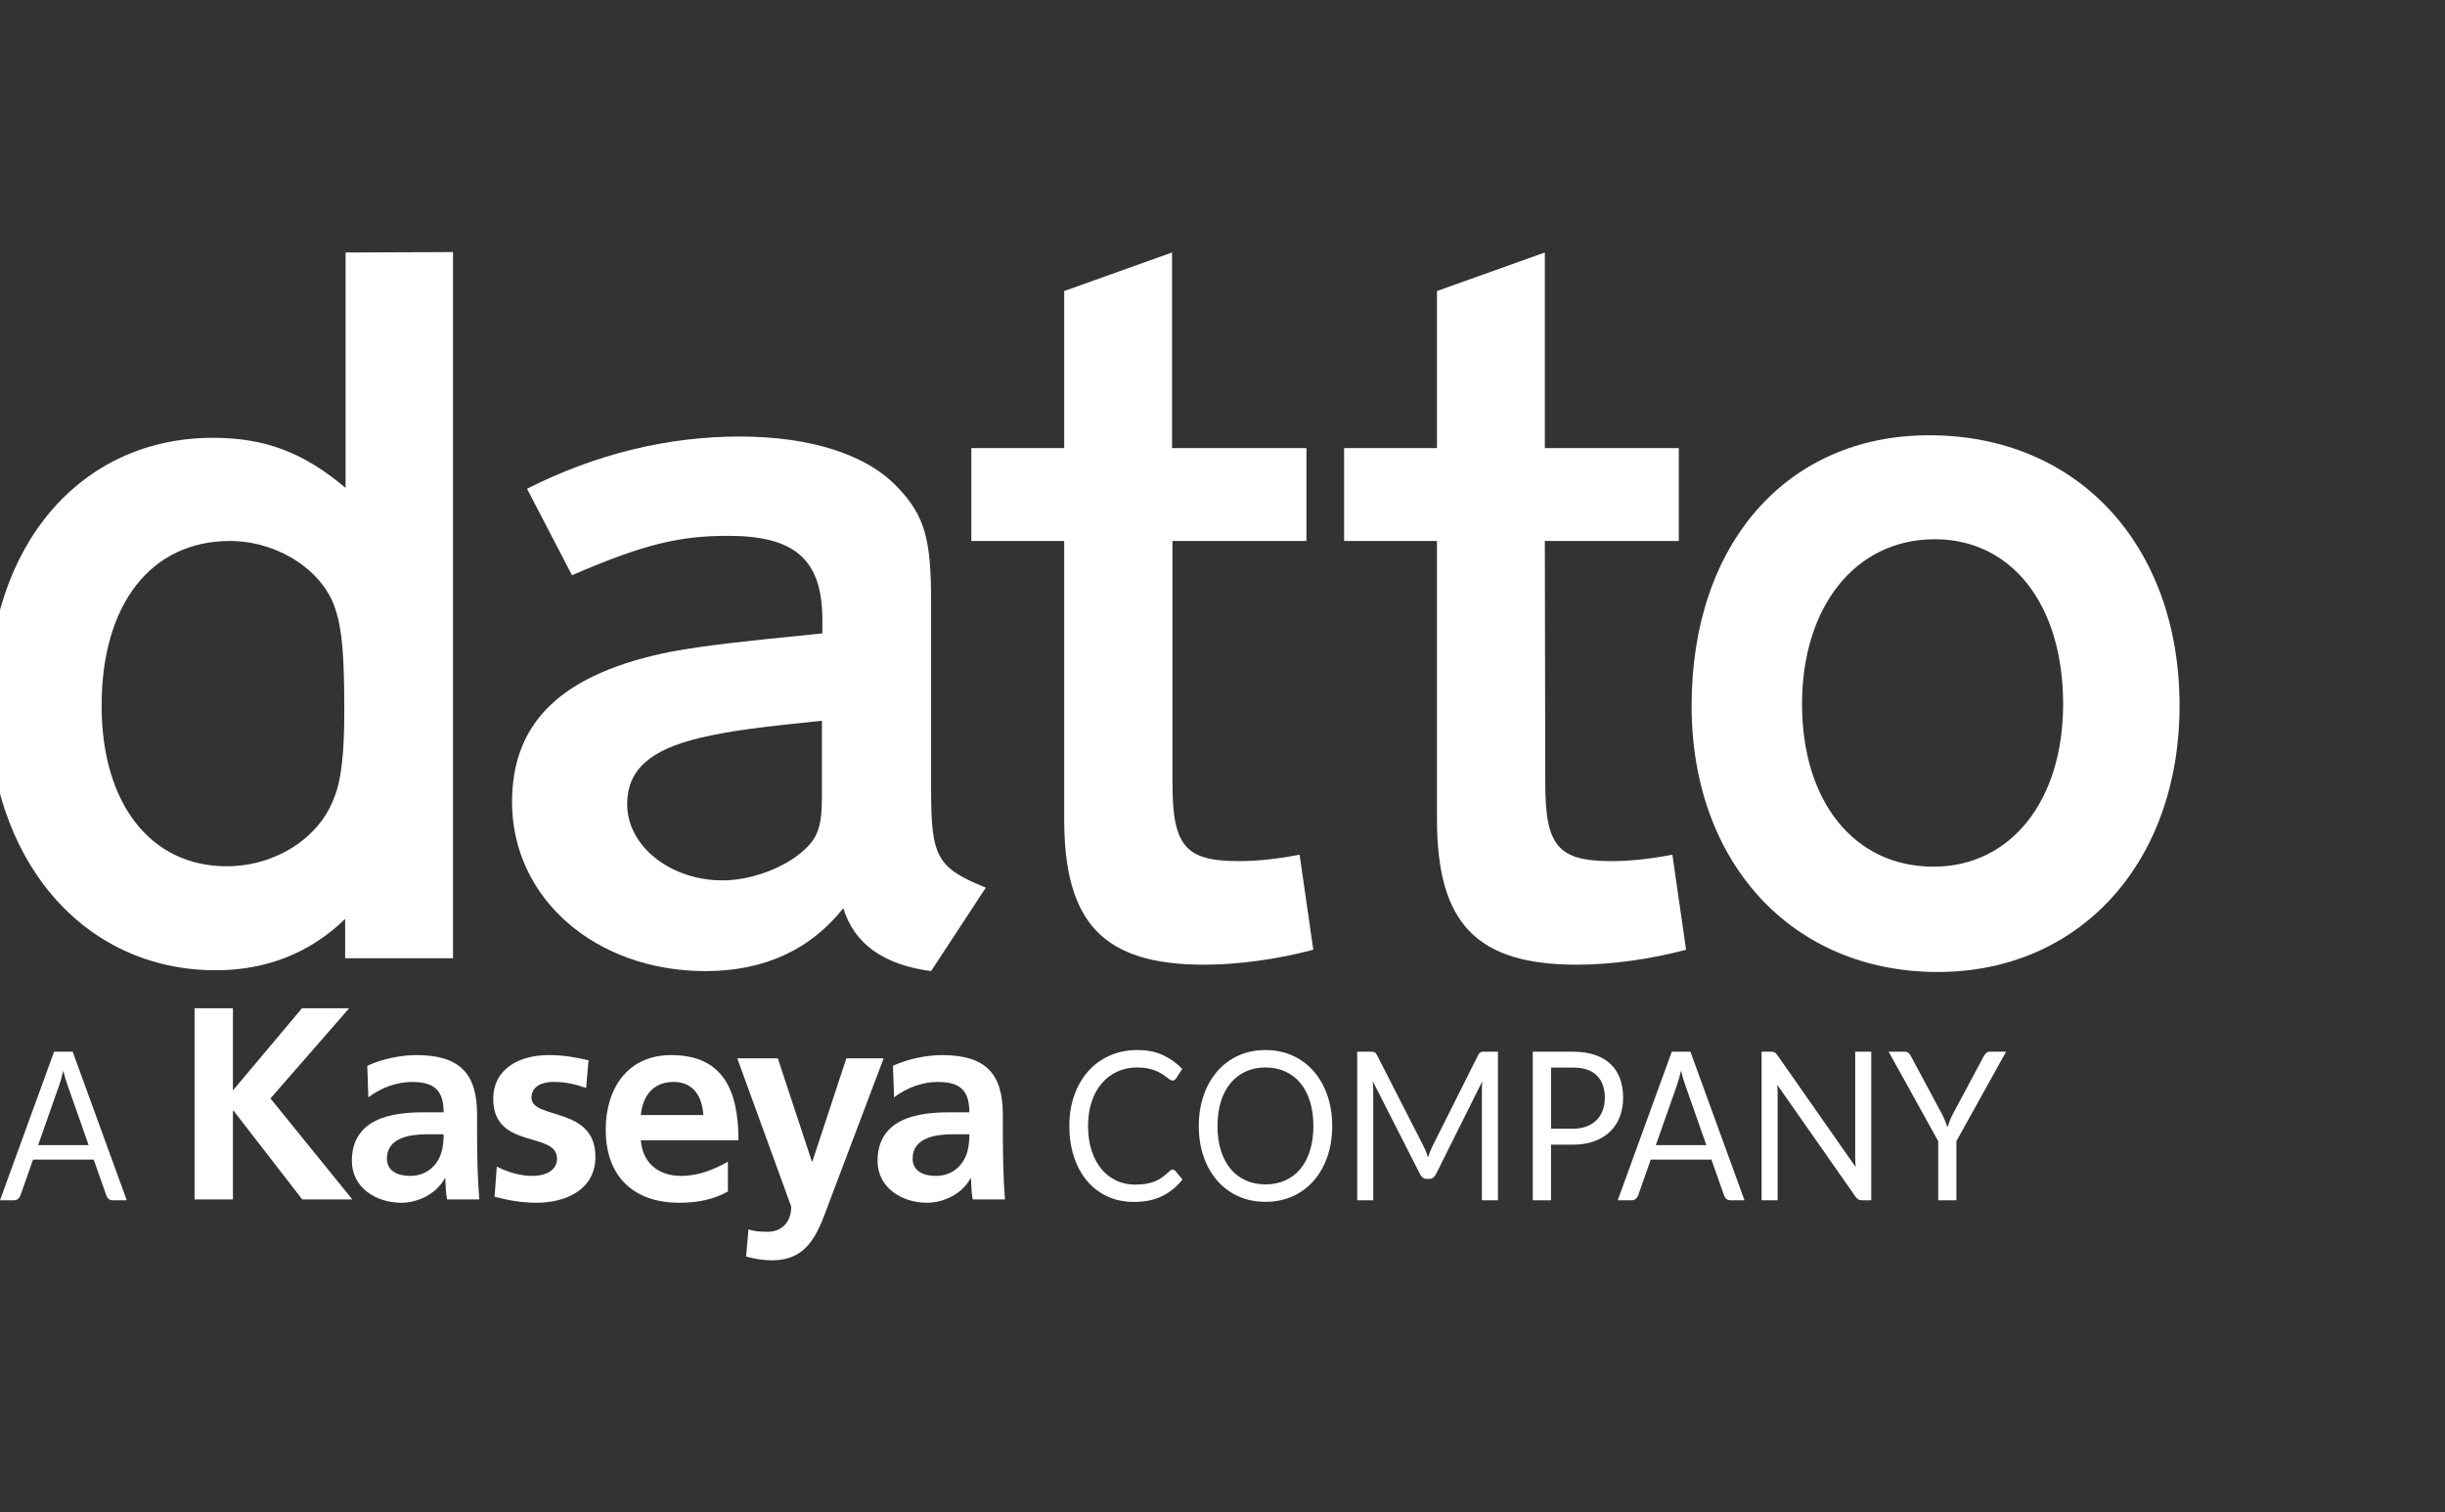 <svg width="97" height="60" viewBox="0 0 97 60" fill="none" xmlns="http://www.w3.org/2000/svg">
<rect x="0" y="0" width="97" height="60" fill="#333333" stroke="none"/>
<g clip-path="url(#clip0_22_5739)">
<g clip-path="url(#clip1_22_5739)">
<path d="M13.71 10.017V19.356C12.062 17.964 10.534 17.369 8.446 17.369C3.182 17.369 -0.469 21.648 -0.469 27.846C-0.469 34.078 3.267 38.493 8.565 38.493C10.552 38.493 12.301 37.813 13.693 36.455V38.017H17.972V10L13.71 10.017ZM13.234 31.701C12.64 33.263 10.908 34.367 8.989 34.367C5.967 34.367 4.031 31.87 4.031 27.999C4.031 23.975 5.984 21.462 9.125 21.462C11.027 21.462 12.861 22.65 13.319 24.212C13.573 24.976 13.659 26.029 13.659 28.203C13.659 29.918 13.54 30.988 13.234 31.701Z" fill="white"/>
<path d="M36.938 31.242V23.805C36.938 21.394 36.683 20.46 35.63 19.356C34.408 18.032 32.149 17.318 29.348 17.318C26.512 17.318 23.66 17.998 20.909 19.39L22.692 22.82C25.527 21.597 26.936 21.258 28.889 21.258C31.521 21.258 32.591 22.191 32.625 24.484V25.129C29.195 25.469 28.04 25.605 26.682 25.842C22.352 26.691 20.314 28.593 20.314 31.819C20.314 35.64 23.626 38.526 27.99 38.526C30.316 38.526 32.15 37.677 33.457 36.03C33.882 37.422 35.02 38.272 36.938 38.526L39.111 35.215C37.142 34.417 36.938 33.993 36.938 31.242L36.938 31.242ZM32.608 31.616C32.608 32.804 32.438 33.263 31.844 33.772C31.08 34.451 29.772 34.927 28.669 34.927C26.597 34.927 24.882 33.569 24.882 31.905C24.882 30.546 25.782 29.748 27.769 29.273C29.093 28.967 30.18 28.848 32.608 28.593V31.616Z" fill="white"/>
<path d="M46.516 31.072C46.516 33.569 47.025 34.163 49.148 34.163C49.861 34.163 50.676 34.078 51.559 33.908L52.102 37.678C50.71 38.052 49.131 38.272 47.772 38.272C43.782 38.272 42.22 36.625 42.22 32.499V21.462H38.535V17.777H42.22V11.545L46.498 10.017V17.777H51.83V21.462H46.515V31.072H46.516Z" fill="white"/>
<path d="M61.305 31.072C61.305 33.569 61.814 34.163 63.937 34.163C64.65 34.163 65.465 34.078 66.348 33.908L66.891 37.678C65.499 38.052 63.92 38.272 62.561 38.272C58.571 38.272 57.009 36.625 57.009 32.499V21.462H53.324V17.777H57.009V11.545L61.288 10.017V17.777H66.603V21.462H61.288L61.305 31.072H61.305Z" fill="white"/>
<path d="M76.535 17.268C70.898 17.268 67.111 21.564 67.111 27.999C67.111 34.231 71.102 38.561 76.875 38.561C82.529 38.561 86.469 34.197 86.469 27.999C86.469 21.648 82.445 17.268 76.535 17.268ZM76.705 34.383C73.564 34.383 71.492 31.803 71.492 27.931C71.492 24.059 73.615 21.393 76.756 21.393C79.813 21.393 81.85 23.992 81.85 27.931C81.85 31.785 79.762 34.383 76.705 34.383H76.705Z" fill="white"/>
<path d="M5.029 47.617H4.467C4.403 47.617 4.35 47.599 4.31 47.564C4.27 47.528 4.24 47.483 4.22 47.428L3.718 46.005H1.311L0.809 47.428C0.791 47.477 0.761 47.521 0.719 47.559C0.677 47.598 0.624 47.617 0.562 47.617H0L2.146 41.723H2.883L5.029 47.617ZM1.513 45.429H3.516L2.673 43.031C2.618 42.883 2.564 42.698 2.512 42.476C2.485 42.589 2.458 42.692 2.432 42.787C2.406 42.881 2.38 42.965 2.355 43.035L1.513 45.429Z" fill="white"/>
<path d="M7.719 40.001H9.241V43.259L11.98 40.001H13.851L10.73 43.578L13.978 47.585H11.991L9.265 44.063H9.241V47.585H7.719L7.719 40.001Z" fill="white"/>
<path d="M14.571 42.282C15.132 42.02 15.893 41.858 16.512 41.858C18.218 41.858 18.927 42.568 18.927 44.216V44.936C18.927 45.501 18.938 45.924 18.947 46.336C18.96 46.761 18.982 47.151 19.015 47.585H17.734C17.679 47.292 17.679 46.923 17.666 46.751H17.644C17.308 47.369 16.58 47.716 15.918 47.716C14.926 47.716 13.959 47.12 13.959 46.055C13.959 45.215 14.362 44.727 14.915 44.458C15.47 44.184 16.19 44.129 16.797 44.129H17.6C17.6 43.227 17.198 42.924 16.341 42.924C15.72 42.924 15.102 43.164 14.613 43.535L14.571 42.282ZM16.275 46.651C16.72 46.651 17.069 46.456 17.297 46.152C17.536 45.837 17.6 45.435 17.6 44.999H16.971C16.319 44.999 15.35 45.108 15.35 45.965C15.35 46.445 15.753 46.651 16.275 46.651Z" fill="white"/>
<path d="M23.253 43.163C22.806 43.011 22.476 42.923 21.948 42.923C21.555 42.923 21.086 43.066 21.086 43.545C21.086 44.435 23.622 43.871 23.622 45.892C23.622 47.195 22.457 47.716 21.274 47.716C20.715 47.716 20.154 47.62 19.621 47.478L19.709 46.282C20.165 46.511 20.643 46.651 21.143 46.651C21.512 46.651 22.099 46.511 22.099 45.965C22.099 44.869 19.568 45.619 19.568 43.599C19.568 42.39 20.621 41.858 21.762 41.858C22.448 41.858 22.891 41.966 23.349 42.065L23.253 43.163Z" fill="white"/>
<path d="M28.878 47.27C28.348 47.564 27.738 47.716 26.955 47.716C25.108 47.716 24.031 46.651 24.031 44.816C24.031 43.193 24.891 41.858 26.63 41.858C28.703 41.858 29.297 43.281 29.297 45.239H25.424C25.492 46.138 26.121 46.651 27.023 46.651C27.729 46.651 28.339 46.391 28.878 46.086V47.27L28.878 47.27ZM27.903 44.237C27.861 43.535 27.536 42.923 26.72 42.923C25.904 42.923 25.492 43.49 25.424 44.237H27.903Z" fill="white"/>
<path d="M32.208 46.076H32.23L33.577 41.988H35.056L32.956 47.542C32.489 48.782 32.154 50 30.629 50C30.285 50 29.934 49.945 29.599 49.848L29.695 48.772C29.879 48.837 30.088 48.868 30.448 48.868C31.033 48.868 31.39 48.468 31.39 47.869L29.25 41.988H30.858L32.209 46.076H32.208Z" fill="white"/>
<path d="M35.427 42.282C35.991 42.02 36.749 41.858 37.37 41.858C39.077 41.858 39.785 42.568 39.785 44.216V44.936C39.785 45.501 39.796 45.924 39.805 46.336C39.816 46.761 39.837 47.151 39.87 47.585H38.589C38.532 47.292 38.532 46.923 38.521 46.751H38.502C38.164 47.369 37.435 47.716 36.776 47.716C35.782 47.716 34.815 47.12 34.815 46.055C34.815 45.215 35.218 44.727 35.773 44.458C36.328 44.184 37.045 44.129 37.655 44.129H38.457C38.457 43.227 38.056 42.924 37.199 42.924C36.573 42.924 35.957 43.164 35.47 43.535L35.426 42.282L35.427 42.282ZM37.133 46.651C37.579 46.651 37.925 46.456 38.153 46.152C38.392 45.837 38.458 45.435 38.458 44.999H37.829C37.175 44.999 36.206 45.108 36.206 45.965C36.206 46.445 36.611 46.651 37.133 46.651Z" fill="white"/>
<path d="M46.52 46.4C46.56 46.4 46.596 46.417 46.629 46.453L46.913 46.794C46.694 47.074 46.427 47.292 46.114 47.449C45.801 47.605 45.423 47.683 44.981 47.683C44.594 47.683 44.244 47.609 43.929 47.463C43.615 47.316 43.346 47.11 43.124 46.846C42.902 46.581 42.73 46.264 42.607 45.894C42.485 45.523 42.424 45.117 42.424 44.672C42.424 44.228 42.489 43.821 42.62 43.451C42.752 43.081 42.936 42.763 43.173 42.497C43.41 42.231 43.694 42.025 44.025 41.878C44.355 41.731 44.721 41.658 45.12 41.658C45.514 41.658 45.854 41.725 46.14 41.859C46.426 41.993 46.68 42.176 46.902 42.406L46.666 42.772C46.649 42.8 46.629 42.822 46.606 42.84C46.584 42.858 46.551 42.867 46.509 42.867C46.477 42.867 46.442 42.854 46.406 42.828C46.37 42.802 46.327 42.77 46.277 42.731C46.227 42.693 46.168 42.652 46.101 42.608C46.034 42.564 45.954 42.523 45.862 42.484C45.77 42.447 45.662 42.414 45.54 42.388C45.417 42.362 45.276 42.349 45.117 42.349C44.83 42.349 44.567 42.403 44.328 42.512C44.09 42.62 43.885 42.774 43.712 42.975C43.54 43.175 43.406 43.419 43.31 43.706C43.214 43.995 43.166 44.317 43.166 44.673C43.166 45.041 43.214 45.368 43.31 45.656C43.406 45.944 43.537 46.187 43.703 46.386C43.869 46.584 44.066 46.736 44.293 46.84C44.52 46.945 44.764 46.997 45.027 46.997C45.186 46.997 45.33 46.986 45.457 46.966C45.585 46.945 45.703 46.913 45.811 46.87C45.92 46.826 46.021 46.77 46.114 46.703C46.208 46.636 46.303 46.555 46.397 46.462C46.44 46.421 46.481 46.4 46.521 46.4L46.52 46.4Z" fill="white"/>
<path d="M52.852 44.672C52.852 45.114 52.788 45.519 52.661 45.888C52.533 46.256 52.354 46.574 52.121 46.839C51.889 47.105 51.61 47.312 51.285 47.459C50.959 47.605 50.599 47.679 50.204 47.679C49.809 47.679 49.45 47.605 49.126 47.459C48.801 47.312 48.523 47.105 48.291 46.839C48.059 46.574 47.879 46.256 47.752 45.888C47.624 45.519 47.56 45.114 47.56 44.672C47.56 44.231 47.624 43.826 47.752 43.457C47.879 43.088 48.059 42.77 48.291 42.503C48.523 42.235 48.801 42.028 49.126 41.88C49.45 41.732 49.809 41.658 50.204 41.658C50.599 41.658 50.959 41.732 51.285 41.88C51.61 42.028 51.889 42.235 52.121 42.503C52.354 42.77 52.533 43.088 52.661 43.457C52.788 43.826 52.852 44.231 52.852 44.672ZM52.106 44.672C52.106 44.311 52.061 43.986 51.971 43.697C51.882 43.41 51.754 43.166 51.59 42.968C51.425 42.769 51.225 42.616 50.99 42.509C50.756 42.402 50.494 42.349 50.204 42.349C49.917 42.349 49.656 42.402 49.422 42.509C49.187 42.616 48.987 42.769 48.821 42.968C48.654 43.166 48.526 43.41 48.437 43.697C48.347 43.986 48.302 44.31 48.302 44.672C48.302 45.034 48.347 45.358 48.437 45.645C48.526 45.931 48.654 46.174 48.821 46.373C48.986 46.572 49.187 46.724 49.422 46.829C49.656 46.935 49.917 46.988 50.204 46.988C50.494 46.988 50.756 46.935 50.99 46.829C51.225 46.724 51.425 46.572 51.59 46.373C51.754 46.174 51.882 45.931 51.971 45.645C52.061 45.358 52.106 45.034 52.106 44.672Z" fill="white"/>
<path d="M56.576 45.694C56.602 45.767 56.628 45.84 56.653 45.914C56.678 45.837 56.704 45.764 56.731 45.694C56.759 45.624 56.79 45.554 56.825 45.482L58.642 41.859C58.674 41.796 58.708 41.758 58.743 41.744C58.778 41.73 58.827 41.723 58.892 41.723H59.428V47.617H58.791V43.286C58.791 43.229 58.792 43.167 58.795 43.101C58.797 43.035 58.801 42.968 58.806 42.9L56.967 46.585C56.905 46.708 56.818 46.77 56.705 46.77H56.6C56.488 46.77 56.4 46.708 56.338 46.585L54.458 42.888C54.465 42.959 54.471 43.029 54.475 43.097C54.479 43.166 54.48 43.229 54.48 43.287V47.617H53.844V41.724H54.379C54.444 41.724 54.494 41.731 54.529 41.744C54.564 41.758 54.597 41.797 54.63 41.859L56.483 45.487C56.518 45.553 56.549 45.622 56.575 45.695L56.576 45.694Z" fill="white"/>
<path d="M61.533 45.412V47.617H60.81V41.723H62.395C62.734 41.723 63.029 41.767 63.28 41.853C63.531 41.939 63.739 42.062 63.904 42.221C64.068 42.38 64.191 42.572 64.273 42.797C64.354 43.022 64.394 43.273 64.394 43.55C64.394 43.824 64.351 44.075 64.263 44.302C64.176 44.53 64.048 44.726 63.879 44.89C63.711 45.055 63.502 45.183 63.252 45.275C63.002 45.366 62.716 45.412 62.395 45.412H61.533ZM61.533 44.779H62.395C62.602 44.779 62.785 44.749 62.943 44.689C63.102 44.629 63.234 44.544 63.342 44.436C63.45 44.327 63.531 44.198 63.585 44.047C63.64 43.896 63.668 43.73 63.668 43.55C63.668 43.174 63.562 42.88 63.352 42.669C63.141 42.458 62.822 42.353 62.395 42.353H61.534V44.779L61.533 44.779Z" fill="white"/>
<path d="M69.209 47.617H68.647C68.582 47.617 68.53 47.599 68.49 47.564C68.45 47.528 68.42 47.483 68.4 47.428L67.898 46.005H65.49L64.989 47.428C64.971 47.477 64.941 47.521 64.899 47.559C64.856 47.598 64.804 47.617 64.741 47.617H64.18L66.325 41.723H67.063L69.209 47.617ZM65.692 45.429H67.696L66.853 43.031C66.798 42.883 66.744 42.698 66.692 42.476C66.665 42.589 66.638 42.692 66.612 42.787C66.586 42.881 66.56 42.965 66.535 43.035L65.692 45.429H65.692Z" fill="white"/>
<path d="M70.406 41.75C70.437 41.768 70.472 41.804 70.512 41.859L73.62 46.301C73.613 46.23 73.608 46.16 73.605 46.093C73.603 46.026 73.601 45.961 73.601 45.898V41.724H74.238V47.617H73.871C73.814 47.617 73.766 47.606 73.727 47.585C73.689 47.563 73.65 47.526 73.613 47.474L70.508 43.036C70.513 43.105 70.517 43.172 70.52 43.237C70.522 43.303 70.523 43.364 70.523 43.418V47.617H69.887V41.724H70.261C70.326 41.724 70.374 41.733 70.405 41.751L70.406 41.75Z" fill="white"/>
<path d="M77.616 45.273V47.617H76.894V45.273L74.928 41.723H75.564C75.629 41.723 75.681 41.741 75.718 41.777C75.755 41.813 75.788 41.857 75.815 41.908L77.044 44.2C77.093 44.295 77.135 44.386 77.169 44.471C77.203 44.556 77.233 44.639 77.261 44.721C77.288 44.636 77.318 44.552 77.351 44.467C77.383 44.382 77.424 44.293 77.474 44.199L78.699 41.908C78.721 41.865 78.752 41.823 78.79 41.783C78.829 41.743 78.879 41.723 78.942 41.723H79.586L77.616 45.273Z" fill="white"/>
</g>
</g>
<defs>
<clipPath id="clip0_22_5739">
<rect width="97" height="60" fill="white"/>
</clipPath>
<clipPath id="clip1_22_5739">
<rect width="86.939" height="40" fill="white" transform="translate(-0.469 10)"/>
</clipPath>
</defs>
</svg>
